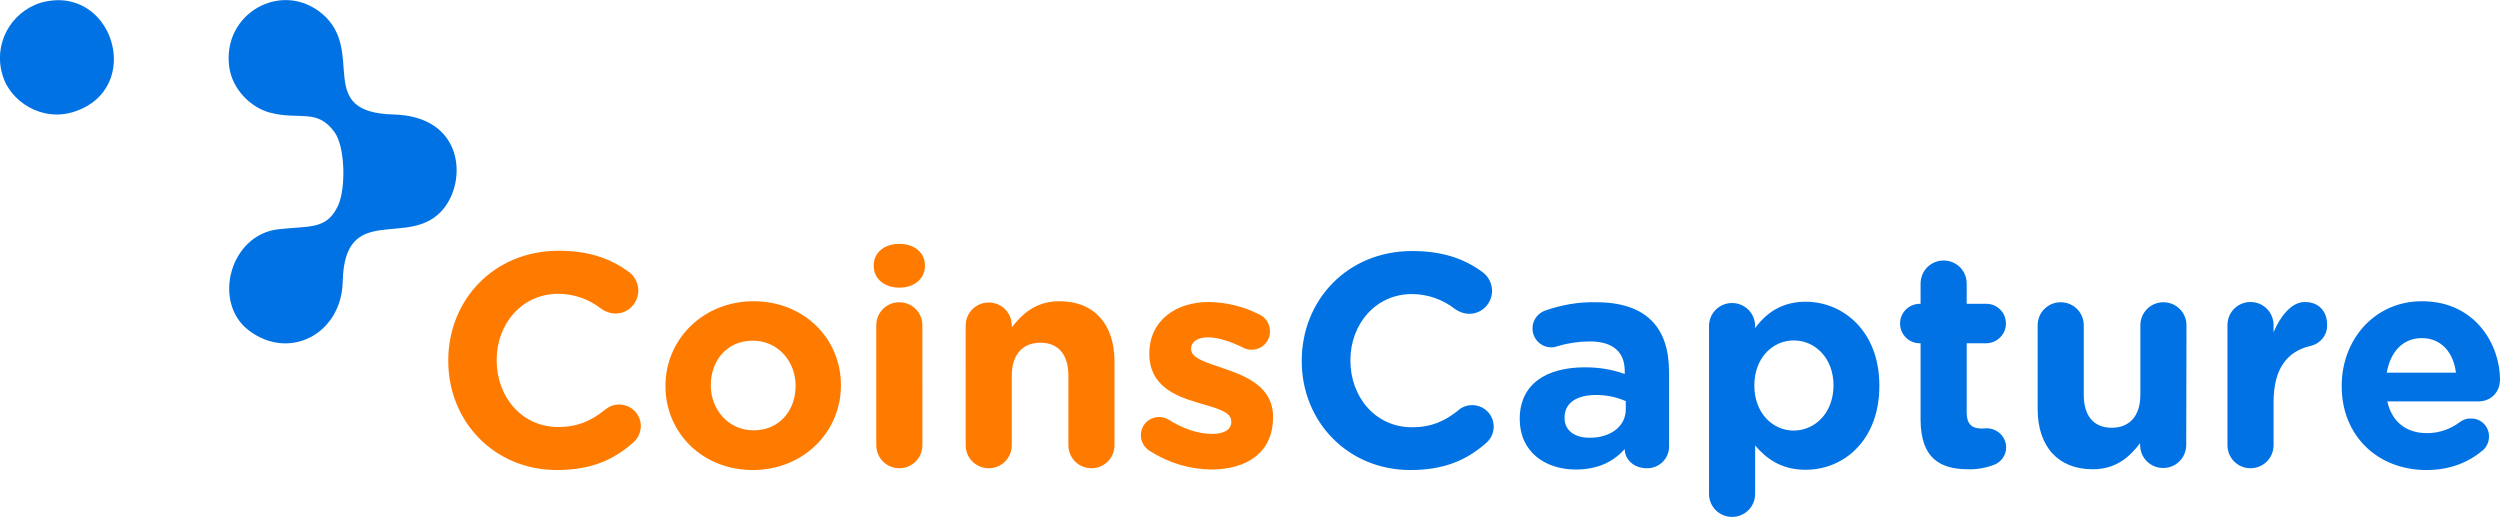 <?xml version="1.0" encoding="utf-8"?>
<!-- Generator: Adobe Illustrator 24.0.1, SVG Export Plug-In . SVG Version: 6.00 Build 0)  -->
<svg version="1.1" id="Layer_1" xmlns="http://www.w3.org/2000/svg" xmlns:xlink="http://www.w3.org/1999/xlink" x="0px" y="0px"
	 viewBox="0 0 976 201.8" style="enable-background:new 0 0 976 201.8;" xml:space="preserve">
<style type="text/css">
	.st0{fill-rule:evenodd;clip-rule:evenodd;fill:#0072E3;}
	.st1{fill-rule:evenodd;clip-rule:evenodd;fill:#FF7B00;}
</style>
<title>Coinscapture logo</title>
<g>
	<g id="_3">
		<path class="st0" d="M969.3,175.8c1.5-1.3,2.4-3.3,2.4-5.3c0.1-3.8-2.9-7-6.6-7.1c-0.1,0-0.2,0-0.4,0c-1.6-0.1-3.1,0.4-4.4,1.4
			c-3.7,2.8-8.2,4.3-12.8,4.3c-8,0-13.7-4.3-15.5-12.4h35.6c4.7,0,8.4-3.4,8.4-8.6c0-13.1-9.3-30.5-30.5-30.5
			c-18.4,0-31.3,14.9-31.3,33v0.2c0,19.4,14.1,32.7,33.1,32.7C956.5,183.5,963.7,180.5,969.3,175.8 M931.8,145.5
			c1.4-8.2,6.3-13.5,13.7-13.5s12.3,5.4,13.3,13.5H931.8z M869.6,173.8c0,5,4,9,9,9s9-4,9-9V157c0-12.8,5.1-19.7,14.2-21.9
			c4-0.8,6.9-4.3,6.7-8.4c0-5.1-3.2-8.8-8.7-8.8c-5.3,0-9.6,5.7-12.2,11.8v-2.8c0-5-4-9-9-9s-9,4-9,9V173.8z M853.6,127c0-5-4-9-9-9
			s-9,4-9,9v27.1c0,8.5-4.4,12.9-11.2,12.9s-10.9-4.4-10.9-12.9V127c0-5-4-9-9-9s-9,4-9,9v32.7c0,14.5,7.9,23.5,21.5,23.5
			c9.1,0,14.4-4.8,18.5-10.2v0.7c0,5,4,9,9,9s9-4,9-9L853.6,127z M768.3,183.2c3.5,0.1,7-0.5,10.3-1.8c2.8-1.1,4.6-3.8,4.6-6.7
			c0-4.1-3.3-7.4-7.5-7.5c-0.3,0-1.5,0.1-2.1,0.1c-4,0-5.8-2-5.8-6.2V134h7.9c4.2-0.2,7.6-3.7,7.4-8c-0.1-4-3.4-7.3-7.4-7.4h-7.9
			v-7.9c0-5-4-9-9-9s-9,4-9,9v7.9h-0.6c-4.2,0.2-7.6,3.7-7.4,8c0.1,4,3.4,7.3,7.4,7.4h0.6v30C749.9,178.8,757.3,183.2,768.3,183.2
			L768.3,183.2z M700.3,168.1c-8.4,0-15.4-7-15.4-17.5v-0.2c0-10.5,7-17.5,15.4-17.5s15.5,7,15.5,17.5v0.2
			C715.7,161.2,708.7,168,700.3,168.1L700.3,168.1z M667.2,192.8c0,5,4,9,9,9s9-4,9-9v-18.9c4.3,5.1,10.2,9.5,19.7,9.5
			c15,0,28.8-11.6,28.8-32.7v-0.2c0-21.2-14.1-32.7-28.8-32.7c-9.3,0-15.4,4.4-19.7,10.3v-0.8c0-5-4-9-9-9s-9,4-9,9V192.8z
			 M620.6,170.9c-5.8,0-9.8-2.8-9.8-7.7V163c0-5.7,4.7-8.8,12.4-8.8c3.9,0,7.9,0.8,11.5,2.4v3.2C634.7,166.3,629,170.9,620.6,170.9z
			 M615.2,183.3c8.8,0,14.8-3.2,19.1-8v0.1c0,3.8,3.4,7.4,8.6,7.4c4.8,0.1,8.7-3.7,8.7-8.5v-0.1v-28.9c0-8.5-2.1-15.5-6.9-20.2
			c-4.5-4.5-11.6-7.1-21.4-7.1c-6.9-0.2-13.7,1-20.2,3.3c-2.9,1.1-4.9,3.9-4.8,7c0,4,3.3,7.3,7.3,7.3h0.1c0.9,0,1.8-0.2,2.6-0.5
			c4-1.2,8.2-1.8,12.4-1.8c9,0,13.6,4.1,13.6,11.6v1.1c-5-1.8-10.2-2.6-15.5-2.6c-15,0-25.5,6.4-25.5,20.2v0.2
			C593.4,176.4,603.2,183.3,615.2,183.3L615.2,183.3z M550.6,183.5c13.2,0,22-3.9,29.4-10.4c3.6-2.9,4.2-8.2,1.3-11.8
			s-8.2-4.2-11.8-1.3c-0.1,0.1-0.2,0.2-0.3,0.3c-5.2,4.1-10.3,6.5-18,6.5c-14.2,0-24-11.8-24-26v-0.2c0-14.2,10-25.8,24-25.8
			c6.1,0,12.1,2.1,16.9,5.9c1.6,1.1,3.5,1.8,5.4,1.8c4.9,0.1,8.9-3.9,9-8.8v-0.1c0-2.8-1.3-5.5-3.5-7.2c-6.8-5.1-15.3-8.4-27.7-8.4
			c-25.4,0-43.1,19.3-43.1,42.8v0.2C508.2,164.7,526.3,183.5,550.6,183.5L550.6,183.5z"/>
	</g>
	<g id="_2">
		<path class="st1" d="M472.8,183.3c13.7,0,24.2-6.4,24.2-20.4v-0.2c0-11.6-10.3-15.8-19.1-18.8c-6.9-2.4-12.9-4-12.9-7.6v-0.2
			c0-2.5,2.3-4.4,6.6-4.4c3.8,0,8.6,1.5,13.7,4c1,0.6,2.2,0.9,3.3,0.8c3.9,0.1,7.1-3,7.2-6.9c0-0.1,0-0.1,0-0.2
			c0-2.9-1.6-5.5-4.3-6.7c-6.1-3.1-12.8-4.7-19.6-4.8c-12.8,0-23.2,7.2-23.2,20.1v0.2c0,12.3,10,16.4,18.9,19
			c7,2.1,13.1,3.4,13.1,7.3v0.2c0,2.8-2.4,4.7-7.6,4.7s-11.1-1.9-17.1-5.7c-3.4-1.9-7.8-0.7-9.7,2.7c-0.6,1.1-0.9,2.2-0.9,3.5
			c0,2.5,1.3,4.8,3.4,6.1C456.1,180.7,464.4,183.2,472.8,183.3 M377,173.8c0,5,4,9,9,9s9-4,9-9v-27.1c0-8.5,4.4-12.9,11.2-12.9
			s10.9,4.4,10.9,12.9v27.1c0,5,4,9,9,9s9-4,9-9v-32.7c0-14.5-7.9-23.5-21.5-23.5c-9.1,0-14.4,4.8-18.6,10.2v-0.7c0-5-4-9-9-9
			s-9,4-9,9V173.8z M342.1,173.8c0,5,4,9,9,9s9-4,9-9V127c0-5-4-9-9-9s-9,4-9,9V173.8z M341.1,103.8c0,5.2,4.4,8.5,10,8.5
			s10-3.3,10-8.5v-0.2c0-5.2-4.4-8.4-10-8.4s-10,3.2-10,8.4V103.8z M294.2,168c-9.9,0-16.7-8.2-16.7-17.5v-0.2
			c0-9.3,6.1-17.3,16.4-17.3c9.9,0,16.7,8.2,16.7,17.5v0.2C310.6,160.1,304.4,168,294.2,168L294.2,168z M293.9,183.5
			c19.7,0,34.4-14.8,34.4-33v-0.2c0-18.2-14.5-32.7-34.1-32.7s-34.4,14.8-34.4,33v0.2C259.8,169,274.3,183.5,293.9,183.5
			L293.9,183.5z M217.4,183.5c13.2,0,22-3.9,29.4-10.4c3.7-2.8,4.5-8.1,1.7-11.8s-8.1-4.5-11.8-1.7c-0.3,0.2-0.5,0.4-0.8,0.6
			c-5.2,4.1-10.3,6.5-18,6.5c-14.2,0-24-11.8-24-26v-0.2c0-14.2,10-25.8,24-25.8c6.1,0,12.1,2.1,16.9,5.9c1.6,1.1,3.5,1.8,5.4,1.8
			c4.9,0.1,8.9-3.9,9-8.8v-0.1c0-2.8-1.3-5.5-3.5-7.2c-6.9-5.1-15.2-8.4-27.6-8.4c-25.4,0-43.1,19.3-43.1,42.8v0.2
			C175,164.7,193.1,183.5,217.4,183.5L217.4,183.5z"/>
	</g>
	<g id="_1">
		<path class="st0" d="M89.5,26.2c1.2,8.6,8.3,15.8,16,17.8c11.6,3,18.3-1.8,25.1,7.6c4.2,5.8,4.4,21.8,1.5,28.4
			c-4.4,9.9-11.4,8.1-23.4,9.5c-18.9,2.1-25.9,28.4-11.7,39.4c15.7,12.1,36.3,1.7,36.8-19c0.7-31.6,25.9-12.5,39.1-28.1
			c9.6-11.3,8.1-36.4-19.2-37.1c-31.4-0.8-10.6-24.6-27.9-39.3C110-7.9,86.6,5.2,89.5,26.2"/>
		<path class="st0" d="M15.8,1.1C3.9,4.9-2.7,17.5,1,29.4c2.9,10,15.2,18.4,28,14.2C56.8,34.5,43.9-6.9,15.8,1.1"/>
	</g>
</g>
</svg>

